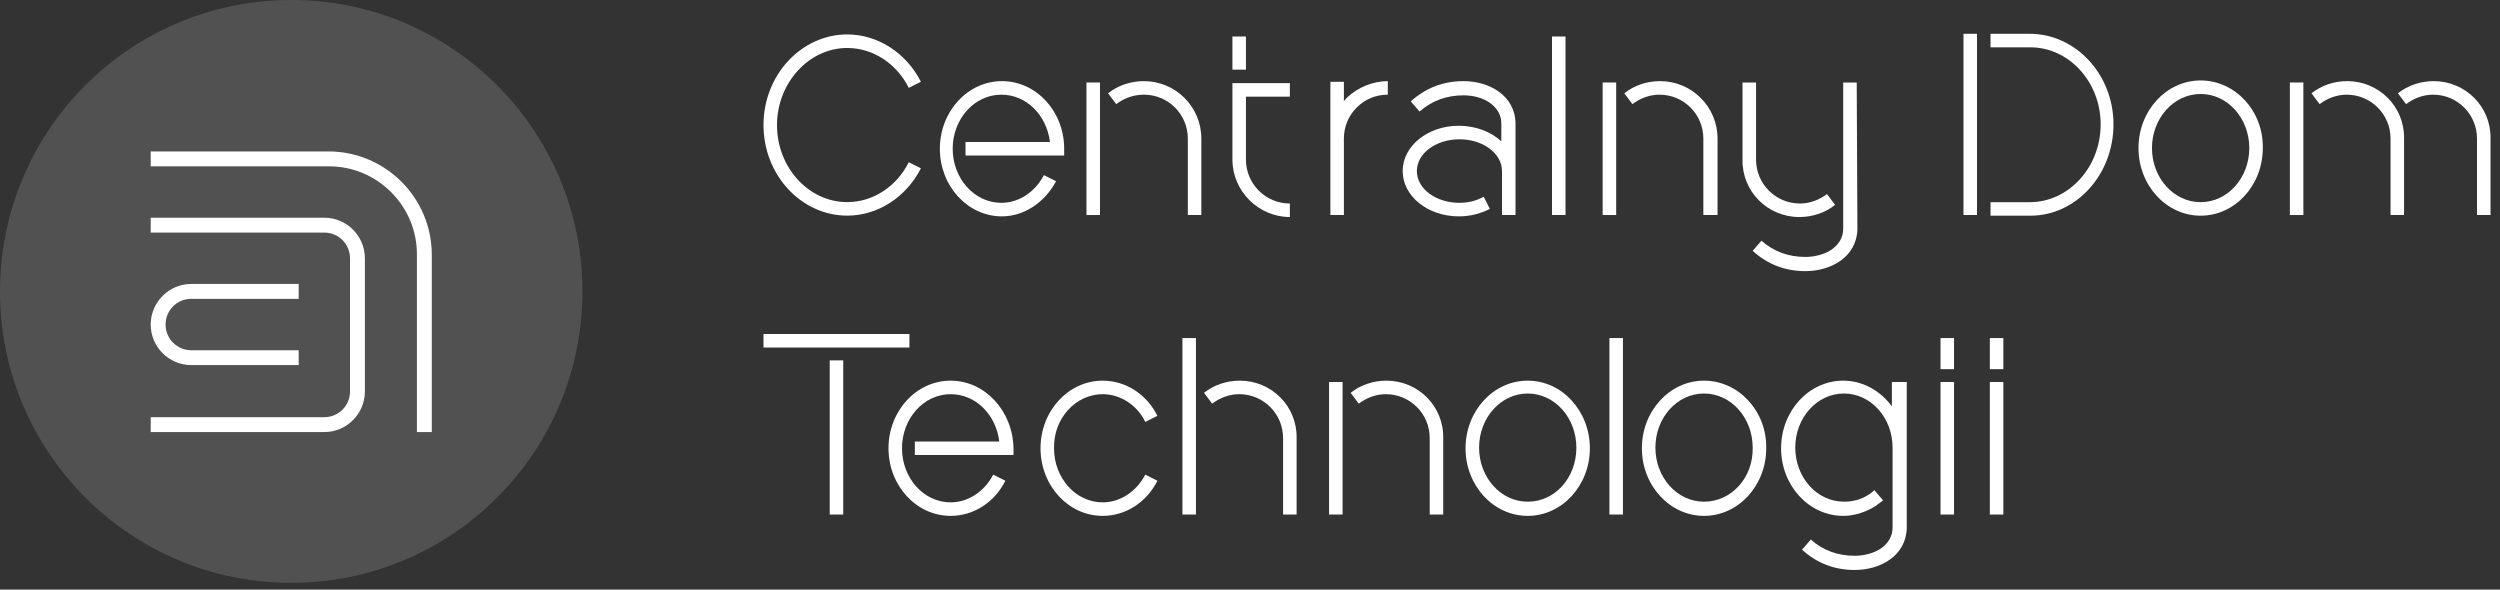 <?xml version="1.0" encoding="UTF-8"?> <svg xmlns="http://www.w3.org/2000/svg" width="106" height="25" viewBox="0 0 106 25" fill="none"><rect x="0" y="0" width="106" height="25" fill="#333333" stroke="none"/><path d="M12.348 24.712C19.167 24.712 24.695 19.18 24.695 12.356C24.695 5.532 19.167 0 12.348 0C5.528 0 0 5.532 0 12.356C0 19.18 5.528 24.712 12.348 24.712Z" fill="white" fill-opacity="0.15"></path><path d="M18.308 18.319H17.677V10.779C17.677 8.715 15.987 7.052 13.953 7.052H6.39V6.421H13.924C16.331 6.421 18.308 8.371 18.308 10.808V18.319V18.319Z" fill="white"></path><path d="M13.752 18.319H6.39V17.688H13.752C14.354 17.688 14.841 17.201 14.841 16.599V10.951C14.841 10.349 14.354 9.862 13.752 9.862H6.39V9.231H13.752C14.698 9.231 15.471 10.005 15.471 10.951V16.599C15.471 17.545 14.698 18.319 13.752 18.319V18.319Z" fill="white"></path><path d="M12.664 15.48H8.109C7.163 15.48 6.39 14.706 6.39 13.76C6.39 12.814 7.163 12.04 8.109 12.04H12.664V12.671H8.109C7.507 12.671 7.02 13.158 7.02 13.76C7.02 14.362 7.507 14.85 8.109 14.85H12.664V15.48Z" fill="white"></path><path d="M44.777 7.683L44.261 7.425C43.889 8.142 43.202 8.6 42.457 8.6C41.311 8.6 40.394 7.568 40.394 6.307C40.394 5.046 41.311 4.014 42.457 4.014C43.517 4.014 44.376 4.874 44.519 6.02H40.938V6.594H45.121V6.307C45.121 4.73 43.946 3.44 42.485 3.44C41.024 3.44 39.85 4.73 39.85 6.307C39.85 7.884 41.024 9.174 42.485 9.174C43.402 9.174 44.29 8.6 44.777 7.683V7.683Z" fill="white"></path><path fill-rule="evenodd" clip-rule="evenodd" d="M90.672 6.278C90.672 4.701 91.847 3.411 93.308 3.411C94.769 3.411 95.972 4.701 95.943 6.278C95.943 7.855 94.769 9.145 93.308 9.145C91.847 9.145 90.672 7.855 90.672 6.278ZM91.244 6.279C91.244 7.54 92.161 8.572 93.307 8.572C94.453 8.572 95.37 7.54 95.37 6.279C95.37 5.018 94.453 3.985 93.307 3.985C92.161 3.985 91.244 5.018 91.244 6.279Z" fill="white"></path><path d="M35.925 2.034C37.013 2.034 38.016 2.693 38.532 3.725L39.047 3.467C38.417 2.234 37.214 1.46 35.925 1.46C33.976 1.46 32.372 3.18 32.372 5.302C32.372 7.423 33.976 9.143 35.925 9.143C37.214 9.143 38.417 8.369 39.047 7.136L38.532 6.878C38.016 7.911 37.013 8.57 35.925 8.57C34.291 8.57 32.945 7.108 32.945 5.302C32.945 3.524 34.291 2.034 35.925 2.034V2.034Z" fill="white"></path><path d="M89.612 5.275C89.612 3.153 88.008 1.433 86.06 1.433H84.398V2.007H86.089C87.722 2.007 89.068 3.469 89.068 5.275C89.068 7.081 87.722 8.572 86.06 8.572H84.398V9.145H86.089C88.037 9.145 89.612 7.396 89.612 5.275V5.275Z" fill="white"></path><rect x="46.066" y="3.498" width="0.573" height="5.619" fill="white"></rect><path d="M56.408 9.116H56.981V5.877C56.981 5.361 57.182 4.902 57.526 4.558C57.869 4.214 58.328 4.014 58.843 4.014V3.44C58.213 3.44 57.583 3.698 57.124 4.128C57.067 4.186 57.01 4.243 56.981 4.3V3.469H56.408V9.116Z" fill="white"></path><path d="M63.169 8.858L62.911 8.342C62.596 8.514 62.252 8.6 61.88 8.6C60.877 8.6 60.075 7.998 60.075 7.253C60.075 6.508 60.877 5.906 61.88 5.906C62.883 5.906 63.685 6.508 63.685 7.253V9.116H64.258V5.218C64.229 4.042 63.141 3.44 62.052 3.44C61.193 3.44 60.448 3.727 59.817 4.3L60.19 4.73C60.706 4.272 61.336 4.042 62.052 4.042C62.482 4.042 62.883 4.157 63.169 4.358C63.484 4.587 63.656 4.874 63.656 5.246V5.992C63.227 5.59 62.568 5.332 61.852 5.332C60.534 5.332 59.474 6.192 59.474 7.253C59.474 8.314 60.534 9.174 61.852 9.174C62.339 9.174 62.768 9.059 63.169 8.858Z" fill="white"></path><path d="M54.69 9.202V8.629C53.659 8.629 52.828 7.798 52.828 6.766V4.099H54.69V3.526H52.255V6.766C52.255 8.113 53.372 9.202 54.69 9.202Z" fill="white"></path><rect x="65.805" y="1.548" width="0.573" height="7.568" fill="white"></rect><rect x="83.252" y="1.433" width="0.573" height="7.683" fill="white"></rect><path d="M78.725 3.498H78.152V9.69C78.152 10.062 77.981 10.349 77.665 10.579C77.379 10.779 76.949 10.894 76.548 10.894C75.832 10.894 75.202 10.665 74.686 10.206L74.314 10.636C74.944 11.209 75.689 11.496 76.548 11.496C77.637 11.496 78.725 10.894 78.754 9.719L78.725 3.498V3.498Z" fill="white"></path><rect x="67.953" y="3.498" width="0.573" height="5.619" fill="white"></rect><rect x="97.09" y="3.498" width="0.573" height="5.619" fill="white"></rect><rect x="52.255" y="1.548" width="0.573" height="1.405" fill="white"></rect><path d="M72.824 9.116V5.877C72.824 4.53 71.735 3.44 70.388 3.44C69.844 3.44 69.3 3.612 68.87 3.956L69.214 4.415C69.558 4.157 69.959 4.014 70.36 4.014C71.391 4.014 72.222 4.845 72.222 5.877V9.116H72.824V9.116Z" fill="white"></path><path d="M48.502 4.014C49.533 4.014 50.364 4.845 50.364 5.877V9.116H50.937V5.877C50.937 4.53 49.848 3.44 48.502 3.44C47.958 3.44 47.413 3.612 46.983 3.956L47.327 4.415C47.671 4.157 48.072 4.014 48.502 4.014V4.014Z" fill="white"></path><path d="M76.29 9.202C76.834 9.202 77.379 9.03 77.808 8.686L77.465 8.228C77.121 8.486 76.72 8.629 76.319 8.629C75.287 8.629 74.456 7.798 74.456 6.766V3.498H73.883V6.766C73.855 8.113 74.943 9.202 76.29 9.202V9.202Z" fill="white"></path><path d="M99.525 3.44C98.981 3.44 98.437 3.612 98.007 3.956L98.351 4.415C98.694 4.157 99.096 4.014 99.497 4.014C100.528 4.014 101.359 4.845 101.359 5.877V9.116H101.932V5.877C101.96 4.53 100.872 3.44 99.525 3.44Z" fill="white"></path><path d="M103.191 3.44C102.647 3.44 102.103 3.612 101.673 3.956L102.017 4.415C102.36 4.157 102.762 4.014 103.163 4.014C104.194 4.014 105.025 4.845 105.025 5.877V9.116H105.598V5.877C105.626 4.53 104.538 3.44 103.191 3.44Z" fill="white"></path><path fill-rule="evenodd" clip-rule="evenodd" d="M62.139 19.007C62.139 17.43 63.313 16.14 64.774 16.14C66.235 16.14 67.41 17.43 67.41 19.007C67.41 20.583 66.235 21.873 64.774 21.873C63.313 21.873 62.139 20.583 62.139 19.007ZM62.713 18.979C62.713 20.24 63.63 21.272 64.776 21.272C65.922 21.272 66.838 20.269 66.838 18.979C66.838 17.717 65.922 16.685 64.776 16.685C63.63 16.685 62.713 17.717 62.713 18.979Z" fill="white"></path><path fill-rule="evenodd" clip-rule="evenodd" d="M69.616 19.007C69.616 17.43 70.791 16.14 72.252 16.14C73.713 16.14 74.916 17.43 74.888 19.007C74.888 20.583 73.713 21.873 72.252 21.873C70.791 21.873 69.616 20.583 69.616 19.007ZM70.189 18.978C70.189 20.24 71.105 21.272 72.251 21.272C73.397 21.272 74.343 20.268 74.314 18.978C74.314 17.717 73.397 16.685 72.251 16.685C71.105 16.685 70.189 17.717 70.189 18.978Z" fill="white"></path><rect x="35.18" y="15.28" width="0.573" height="6.536" fill="white"></rect><path d="M52.569 16.14C52.025 16.14 51.48 16.312 51.051 16.656L51.395 17.115C51.738 16.857 52.139 16.713 52.541 16.713C53.572 16.713 54.403 17.545 54.403 18.577V21.816H54.976V18.577C55.004 17.229 53.916 16.14 52.569 16.14V16.14Z" fill="white"></path><rect x="56.352" y="16.197" width="0.573" height="5.619" fill="white"></rect><path d="M40.307 16.14C38.846 16.14 37.672 17.43 37.672 19.007C37.672 20.583 38.846 21.873 40.307 21.873C41.282 21.873 42.17 21.3 42.628 20.383L42.112 20.125C41.74 20.841 41.052 21.3 40.307 21.3C39.162 21.3 38.245 20.268 38.245 19.007C38.245 17.745 39.162 16.713 40.307 16.713C41.367 16.713 42.227 17.573 42.37 18.72H38.789V19.293H42.972V19.007C42.943 17.43 41.769 16.14 40.307 16.14V16.14Z" fill="white"></path><path d="M46.754 16.713C47.499 16.713 48.215 17.172 48.559 17.889L49.074 17.631C48.616 16.713 47.728 16.14 46.754 16.14C45.293 16.14 44.118 17.43 44.118 19.007C44.118 20.583 45.293 21.873 46.754 21.873C47.728 21.873 48.616 21.3 49.074 20.383L48.559 20.125C48.186 20.841 47.499 21.3 46.754 21.3C45.608 21.3 44.691 20.268 44.691 19.007C44.663 17.745 45.608 16.713 46.754 16.713V16.713Z" fill="white"></path><rect x="50.135" y="14.334" width="0.573" height="7.482" fill="white"></rect><rect x="68.24" y="14.334" width="0.573" height="7.482" fill="white"></rect><rect x="32.372" y="14.162" width="6.188" height="0.573" fill="white"></rect><rect x="82.278" y="14.334" width="0.573" height="1.319" fill="white"></rect><rect x="84.369" y="14.334" width="0.573" height="1.319" fill="white"></rect><path d="M80.216 16.197V17.229C79.729 16.57 78.984 16.14 78.153 16.14C76.692 16.14 75.518 17.43 75.518 19.007C75.518 20.583 76.692 21.873 78.153 21.873C78.612 21.873 79.07 21.73 79.5 21.472L79.844 21.214L79.471 20.784C79.385 20.87 79.299 20.927 79.213 20.985C78.898 21.186 78.554 21.271 78.182 21.271C77.036 21.271 76.119 20.239 76.119 18.978C76.119 17.717 77.036 16.685 78.182 16.685C79.328 16.685 80.245 17.717 80.245 18.978V22.361C80.245 22.733 80.073 23.02 79.758 23.25C79.471 23.45 79.041 23.565 78.64 23.565C77.924 23.565 77.294 23.336 76.778 22.877L76.406 23.307C77.036 23.88 77.781 24.167 78.64 24.167C79.729 24.167 80.818 23.565 80.846 22.39V19.007V16.197H80.216V16.197Z" fill="white"></path><rect x="84.369" y="16.197" width="0.573" height="5.619" fill="white"></rect><rect x="82.278" y="16.197" width="0.573" height="5.619" fill="white"></rect><path d="M58.786 16.14C58.242 16.14 57.697 16.312 57.268 16.656L57.611 17.115C57.955 16.857 58.356 16.713 58.757 16.713C59.789 16.713 60.62 17.545 60.62 18.577V21.816H61.192V18.577C61.221 17.229 60.132 16.14 58.786 16.14V16.14Z" fill="white"></path></svg> 